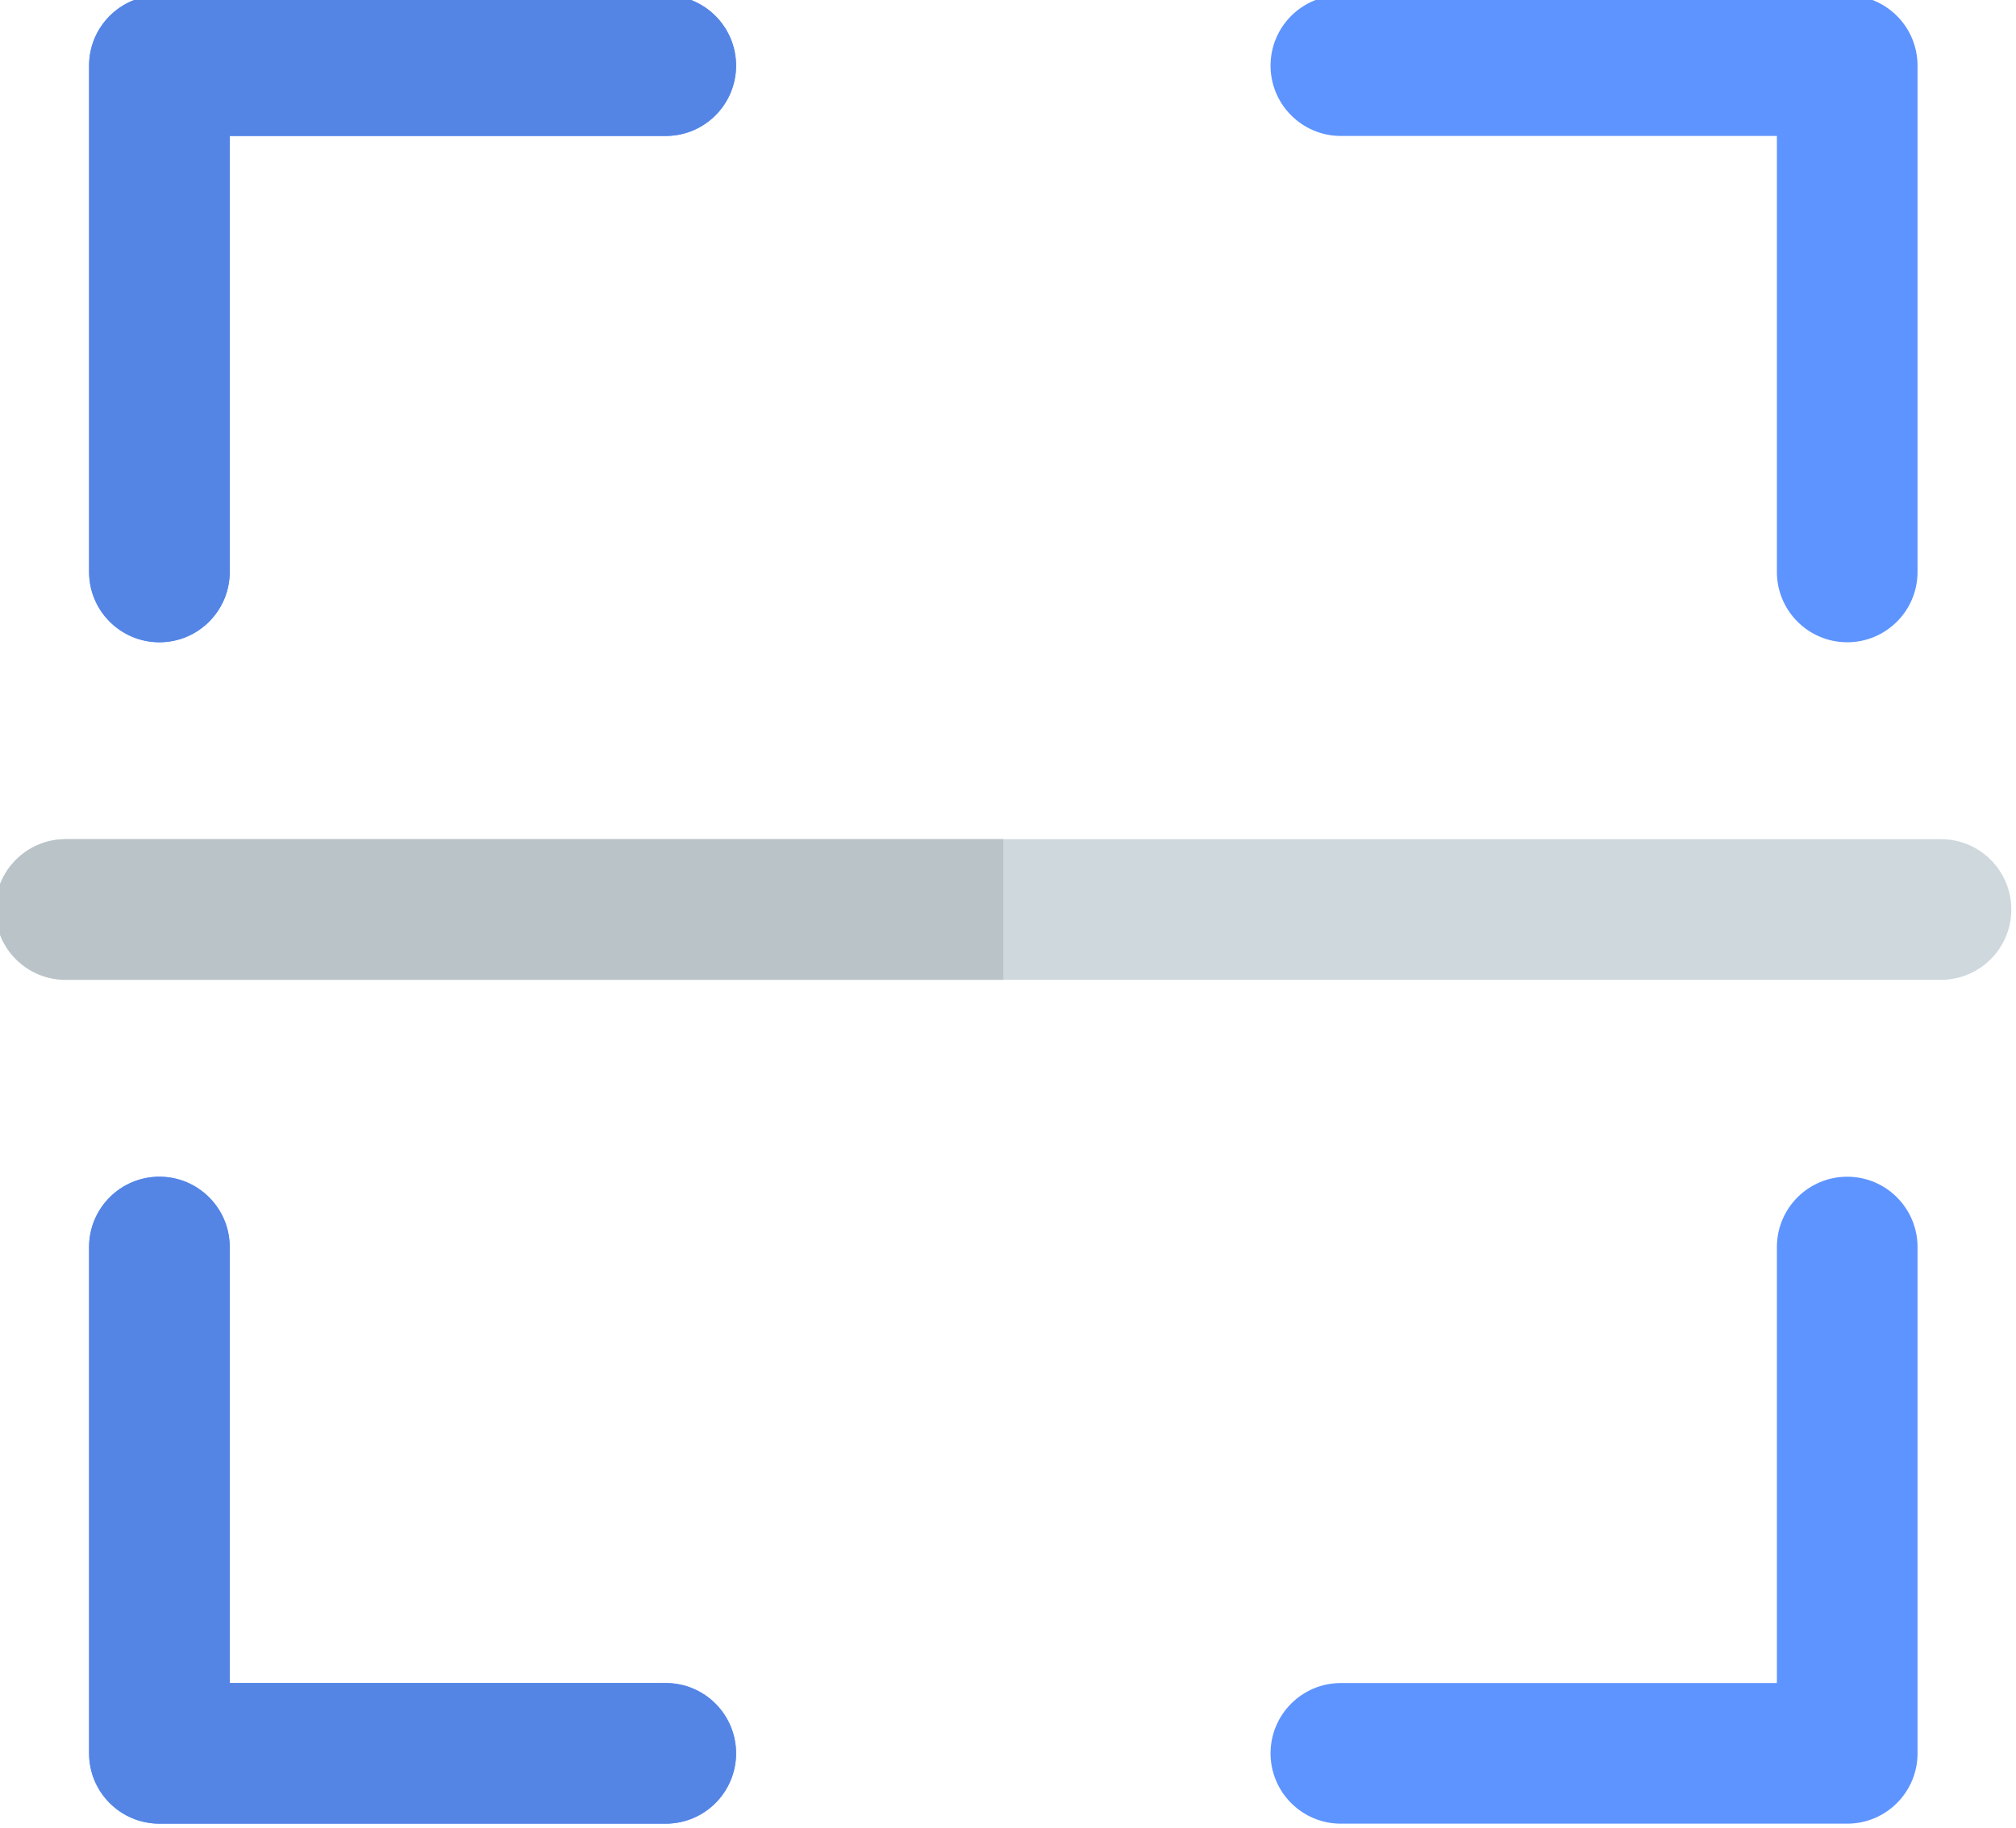 <?xml version="1.0" encoding="UTF-8"?><svg xmlns="http://www.w3.org/2000/svg" xmlns:xlink="http://www.w3.org/1999/xlink" fill="none" height="19.5" preserveAspectRatio="xMidYMid meet" style="fill: none;" version="1.0" viewBox="1.3 2.3 21.5 19.5" width="21.5" zoomAndPan="magnify"><g id="change1_1"><path clip-rule="evenodd" d="M2.25 3C2.25 2.586 2.586 2.25 3 2.25H8.4C8.814 2.25 9.15 2.586 9.15 3C9.15 3.414 8.814 3.75 8.4 3.75H3.75V8.4C3.75 8.814 3.414 9.15 3 9.15C2.586 9.15 2.25 8.814 2.25 8.4V3ZM14.85 3C14.85 2.586 15.186 2.25 15.6 2.25H21C21.414 2.25 21.75 2.586 21.75 3V8.4C21.75 8.814 21.414 9.15 21 9.15C20.586 9.15 20.25 8.814 20.25 8.4V3.75H15.6C15.186 3.75 14.85 3.414 14.85 3ZM3 14.85C3.414 14.85 3.75 15.186 3.75 15.6V20.25H8.4C8.814 20.25 9.15 20.586 9.15 21C9.15 21.414 8.814 21.75 8.4 21.75H3C2.586 21.75 2.25 21.414 2.25 21V15.6C2.25 15.186 2.586 14.85 3 14.85ZM21 14.85C21.414 14.85 21.75 15.186 21.75 15.6V21C21.75 21.414 21.414 21.75 21 21.75H15.6C15.186 21.75 14.85 21.414 14.85 21C14.85 20.586 15.186 20.25 15.6 20.25H20.25V15.6C20.25 15.186 20.586 14.85 21 14.85Z" fill="#5E94FF" fill-rule="evenodd"/></g><g id="change2_1"><path clip-rule="evenodd" d="M1.25 12C1.25 11.586 1.586 11.25 2 11.25H22C22.414 11.25 22.75 11.586 22.75 12C22.75 12.414 22.414 12.75 22 12.75H2C1.586 12.75 1.25 12.414 1.25 12Z" fill="#CFD8DC" fill-rule="evenodd"/></g><g id="change3_1"><path clip-rule="evenodd" d="M3 2.25C2.586 2.25 2.25 2.586 2.25 3V8.4C2.25 8.814 2.586 9.15 3 9.15C3.414 9.15 3.75 8.814 3.75 8.4V3.75H8.4C8.814 3.75 9.15 3.414 9.15 3C9.15 2.586 8.814 2.25 8.4 2.25H3ZM3.75 15.6C3.75 15.186 3.414 14.85 3 14.85C2.586 14.85 2.25 15.186 2.25 15.6V21C2.25 21.414 2.586 21.75 3 21.75H8.4C8.814 21.75 9.15 21.414 9.15 21C9.15 20.586 8.814 20.25 8.4 20.25H3.75V15.6Z" fill="#5485E5" fill-rule="evenodd"/></g><g id="change4_1"><path clip-rule="evenodd" d="M12 11.25V12.75H2C1.586 12.75 1.25 12.414 1.25 12C1.25 11.586 1.586 11.25 2 11.25H12Z" fill="#B9C3C8" fill-rule="evenodd"/></g></svg>